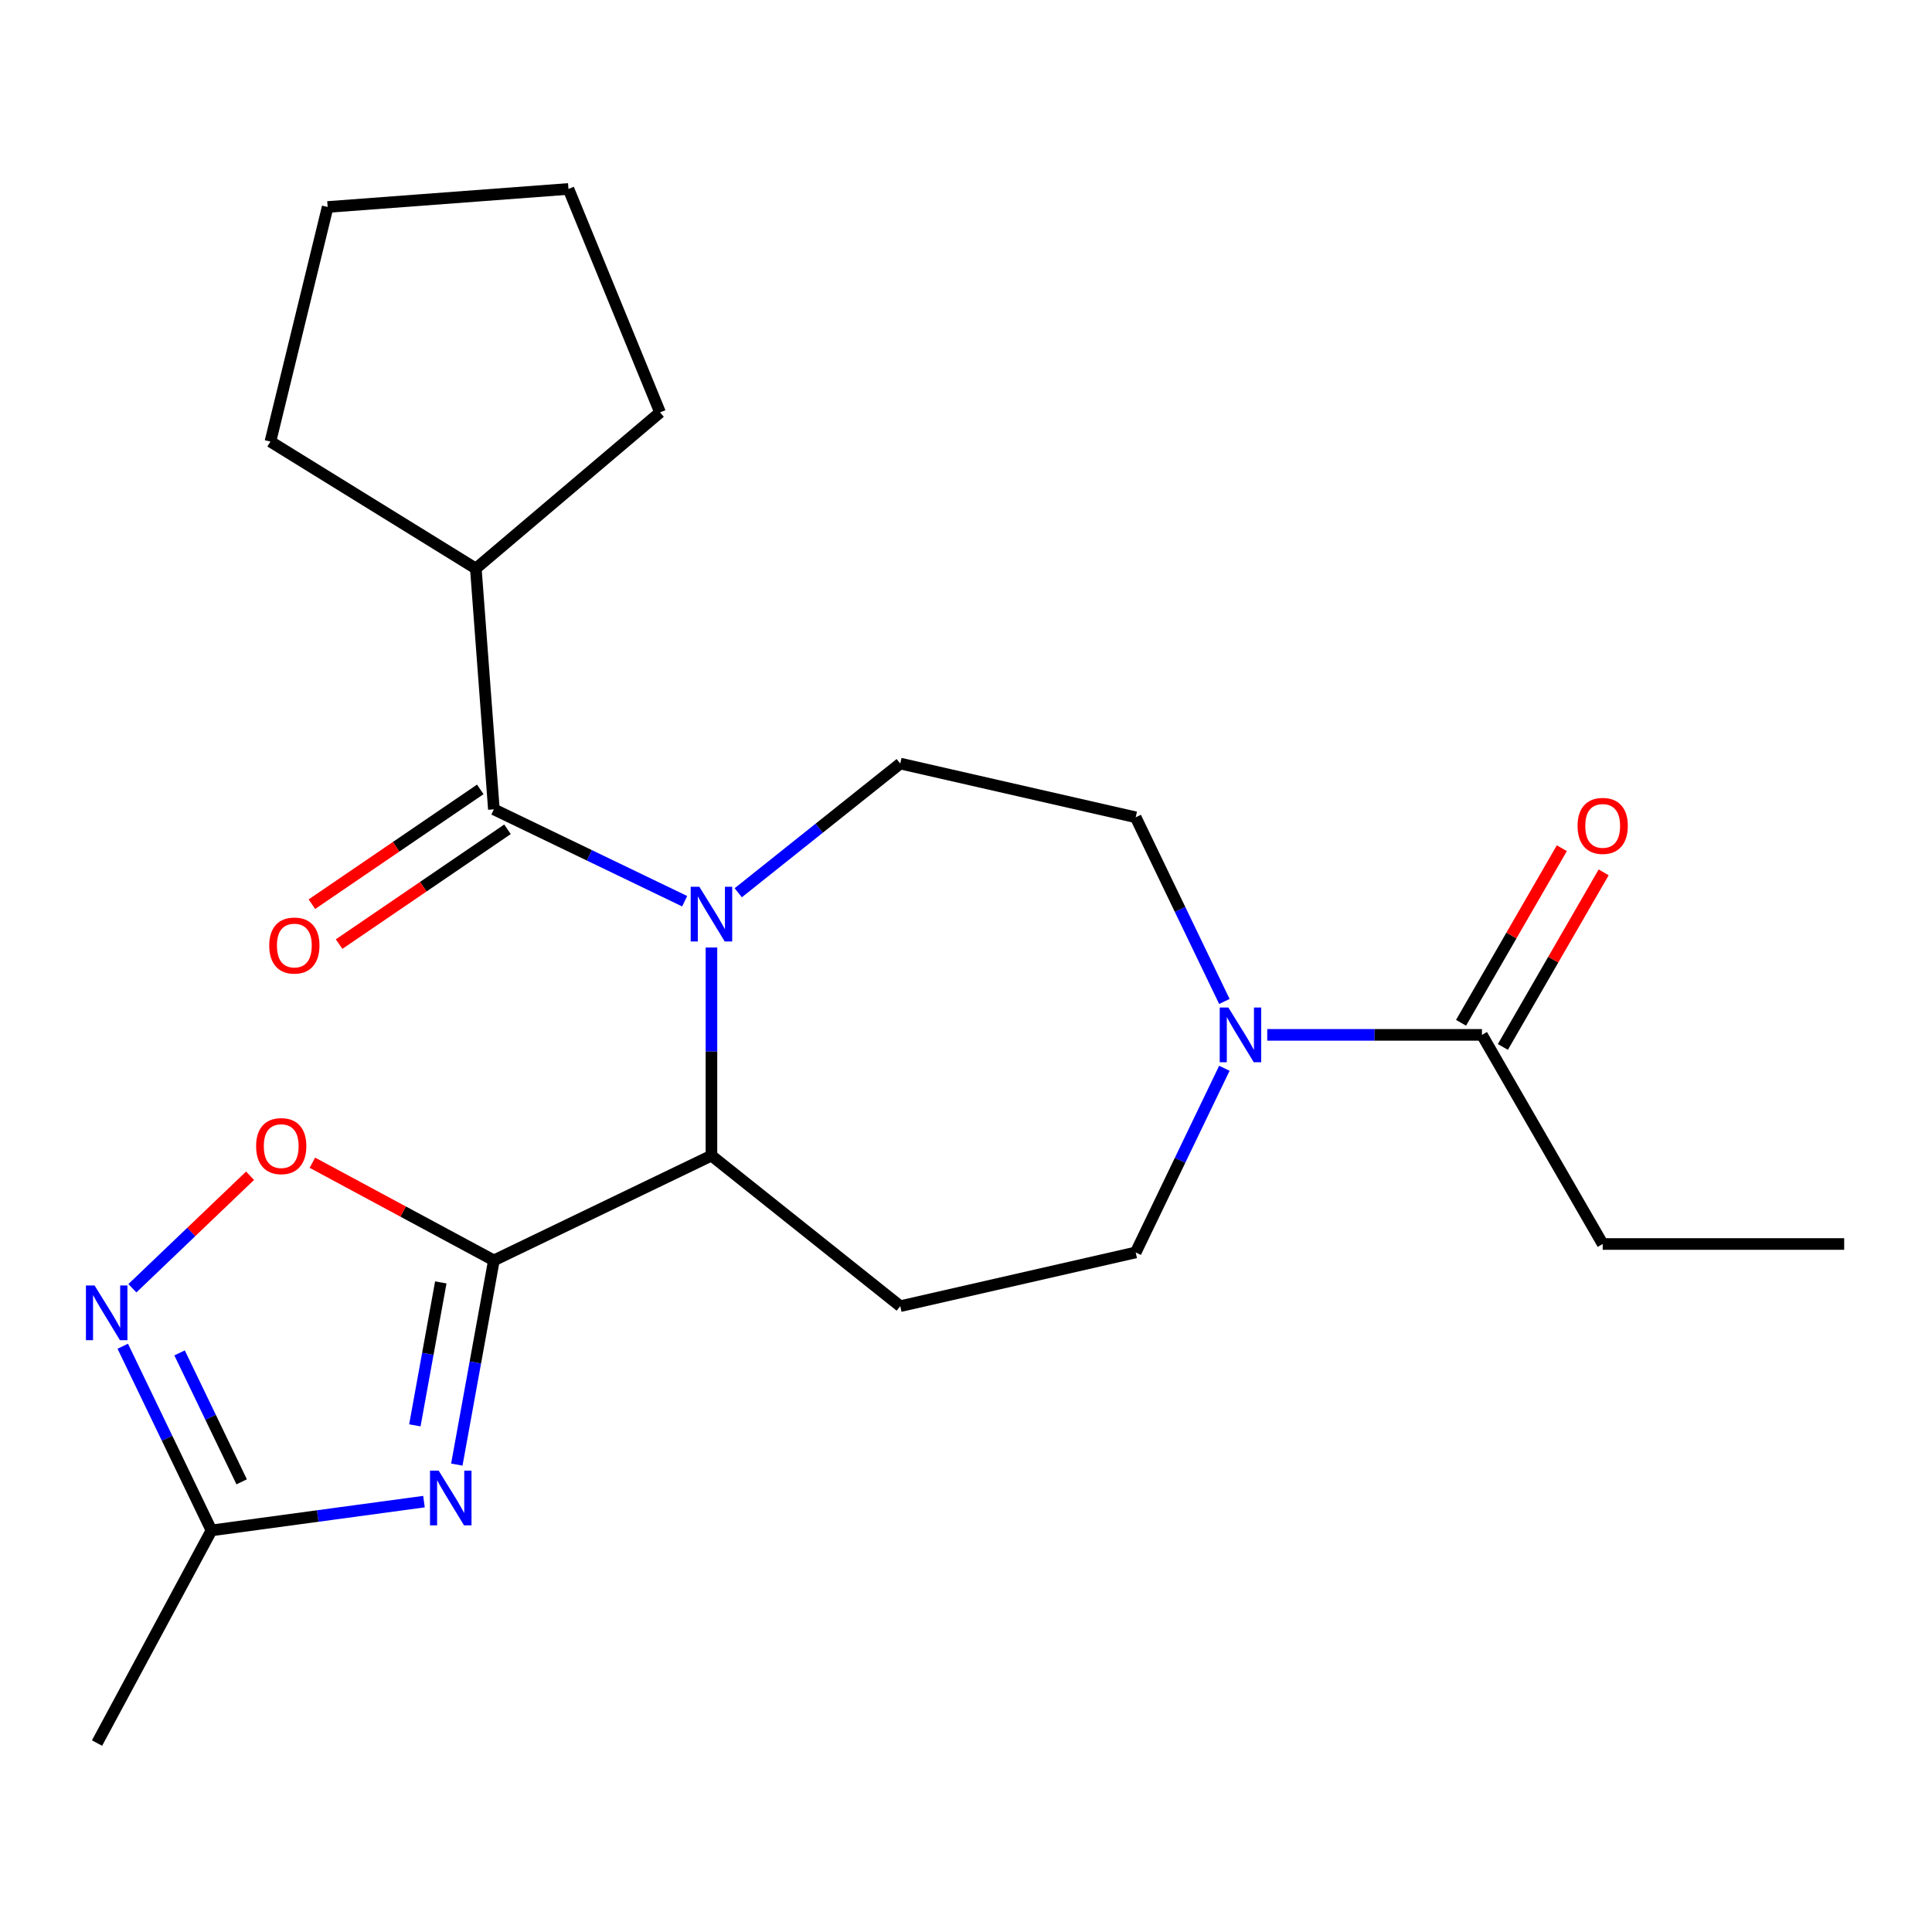 <?xml version='1.0' encoding='iso-8859-1'?>
<svg version='1.1' baseProfile='full'
              xmlns='http://www.w3.org/2000/svg'
                      xmlns:rdkit='http://www.rdkit.org/xml'
                      xmlns:xlink='http://www.w3.org/1999/xlink'
                  xml:space='preserve'
width='1000px' height='1000px' viewBox='0 0 1000 1000'>
<!-- END OF HEADER -->
<rect style='opacity:1.0;fill:#FFFFFF;stroke:none' width='1000' height='1000' x='0' y='0'> </rect>
<path class='bond-2' d='M 354.381,466.471 L 305.006,442.693' style='fill:none;fill-rule:evenodd;stroke:#0000FF;stroke-width:6px;stroke-linecap:butt;stroke-linejoin:miter;stroke-opacity:1' />
<path class='bond-2' d='M 305.006,442.693 L 255.631,418.916' style='fill:none;fill-rule:evenodd;stroke:#000000;stroke-width:6px;stroke-linecap:butt;stroke-linejoin:miter;stroke-opacity:1' />
<path class='bond-3' d='M 368.246,490.433 L 368.246,544.287' style='fill:none;fill-rule:evenodd;stroke:#0000FF;stroke-width:6px;stroke-linecap:butt;stroke-linejoin:miter;stroke-opacity:1' />
<path class='bond-3' d='M 368.246,544.287 L 368.246,598.142' style='fill:none;fill-rule:evenodd;stroke:#000000;stroke-width:6px;stroke-linecap:butt;stroke-linejoin:miter;stroke-opacity:1' />
<path class='bond-10' d='M 382.111,462.091 L 424.04,428.654' style='fill:none;fill-rule:evenodd;stroke:#0000FF;stroke-width:6px;stroke-linecap:butt;stroke-linejoin:miter;stroke-opacity:1' />
<path class='bond-10' d='M 424.04,428.654 L 465.97,395.216' style='fill:none;fill-rule:evenodd;stroke:#000000;stroke-width:6px;stroke-linecap:butt;stroke-linejoin:miter;stroke-opacity:1' />
<path class='bond-0' d='M 255.631,652.374 L 368.246,598.142' style='fill:none;fill-rule:evenodd;stroke:#000000;stroke-width:6px;stroke-linecap:butt;stroke-linejoin:miter;stroke-opacity:1' />
<path class='bond-1' d='M 255.631,652.374 L 246.04,705.224' style='fill:none;fill-rule:evenodd;stroke:#000000;stroke-width:6px;stroke-linecap:butt;stroke-linejoin:miter;stroke-opacity:1' />
<path class='bond-1' d='M 246.04,705.224 L 236.449,758.074' style='fill:none;fill-rule:evenodd;stroke:#0000FF;stroke-width:6px;stroke-linecap:butt;stroke-linejoin:miter;stroke-opacity:1' />
<path class='bond-1' d='M 228.157,663.766 L 221.443,700.761' style='fill:none;fill-rule:evenodd;stroke:#000000;stroke-width:6px;stroke-linecap:butt;stroke-linejoin:miter;stroke-opacity:1' />
<path class='bond-1' d='M 221.443,700.761 L 214.729,737.755' style='fill:none;fill-rule:evenodd;stroke:#0000FF;stroke-width:6px;stroke-linecap:butt;stroke-linejoin:miter;stroke-opacity:1' />
<path class='bond-4' d='M 255.631,652.374 L 208.659,627.098' style='fill:none;fill-rule:evenodd;stroke:#000000;stroke-width:6px;stroke-linecap:butt;stroke-linejoin:miter;stroke-opacity:1' />
<path class='bond-4' d='M 208.659,627.098 L 161.687,601.821' style='fill:none;fill-rule:evenodd;stroke:#FF0000;stroke-width:6px;stroke-linecap:butt;stroke-linejoin:miter;stroke-opacity:1' />
<path class='bond-7' d='M 219.448,777.237 L 164.449,784.687' style='fill:none;fill-rule:evenodd;stroke:#0000FF;stroke-width:6px;stroke-linecap:butt;stroke-linejoin:miter;stroke-opacity:1' />
<path class='bond-7' d='M 164.449,784.687 L 109.45,792.137' style='fill:none;fill-rule:evenodd;stroke:#000000;stroke-width:6px;stroke-linecap:butt;stroke-linejoin:miter;stroke-opacity:1' />
<path class='bond-13' d='M 248.59,408.588 L 205.015,438.297' style='fill:none;fill-rule:evenodd;stroke:#000000;stroke-width:6px;stroke-linecap:butt;stroke-linejoin:miter;stroke-opacity:1' />
<path class='bond-13' d='M 205.015,438.297 L 161.44,468.006' style='fill:none;fill-rule:evenodd;stroke:#FF0000;stroke-width:6px;stroke-linecap:butt;stroke-linejoin:miter;stroke-opacity:1' />
<path class='bond-13' d='M 262.672,429.243 L 219.097,458.952' style='fill:none;fill-rule:evenodd;stroke:#000000;stroke-width:6px;stroke-linecap:butt;stroke-linejoin:miter;stroke-opacity:1' />
<path class='bond-13' d='M 219.097,458.952 L 175.522,488.661' style='fill:none;fill-rule:evenodd;stroke:#FF0000;stroke-width:6px;stroke-linecap:butt;stroke-linejoin:miter;stroke-opacity:1' />
<path class='bond-14' d='M 255.631,418.916 L 246.29,294.272' style='fill:none;fill-rule:evenodd;stroke:#000000;stroke-width:6px;stroke-linecap:butt;stroke-linejoin:miter;stroke-opacity:1' />
<path class='bond-8' d='M 368.246,598.142 L 465.97,676.074' style='fill:none;fill-rule:evenodd;stroke:#000000;stroke-width:6px;stroke-linecap:butt;stroke-linejoin:miter;stroke-opacity:1' />
<path class='bond-5' d='M 129.437,608.561 L 98.981,637.68' style='fill:none;fill-rule:evenodd;stroke:#FF0000;stroke-width:6px;stroke-linecap:butt;stroke-linejoin:miter;stroke-opacity:1' />
<path class='bond-5' d='M 98.981,637.68 L 68.525,666.799' style='fill:none;fill-rule:evenodd;stroke:#0000FF;stroke-width:6px;stroke-linecap:butt;stroke-linejoin:miter;stroke-opacity:1' />
<path class='bond-24' d='M 63.542,696.807 L 86.496,744.472' style='fill:none;fill-rule:evenodd;stroke:#0000FF;stroke-width:6px;stroke-linecap:butt;stroke-linejoin:miter;stroke-opacity:1' />
<path class='bond-24' d='M 86.496,744.472 L 109.45,792.137' style='fill:none;fill-rule:evenodd;stroke:#000000;stroke-width:6px;stroke-linecap:butt;stroke-linejoin:miter;stroke-opacity:1' />
<path class='bond-24' d='M 92.951,700.26 L 109.019,733.626' style='fill:none;fill-rule:evenodd;stroke:#0000FF;stroke-width:6px;stroke-linecap:butt;stroke-linejoin:miter;stroke-opacity:1' />
<path class='bond-24' d='M 109.019,733.626 L 125.087,766.991' style='fill:none;fill-rule:evenodd;stroke:#000000;stroke-width:6px;stroke-linecap:butt;stroke-linejoin:miter;stroke-opacity:1' />
<path class='bond-6' d='M 633.738,518.36 L 610.784,470.695' style='fill:none;fill-rule:evenodd;stroke:#0000FF;stroke-width:6px;stroke-linecap:butt;stroke-linejoin:miter;stroke-opacity:1' />
<path class='bond-6' d='M 610.784,470.695 L 587.829,423.03' style='fill:none;fill-rule:evenodd;stroke:#000000;stroke-width:6px;stroke-linecap:butt;stroke-linejoin:miter;stroke-opacity:1' />
<path class='bond-9' d='M 655.927,535.645 L 711.491,535.645' style='fill:none;fill-rule:evenodd;stroke:#0000FF;stroke-width:6px;stroke-linecap:butt;stroke-linejoin:miter;stroke-opacity:1' />
<path class='bond-9' d='M 711.491,535.645 L 767.055,535.645' style='fill:none;fill-rule:evenodd;stroke:#000000;stroke-width:6px;stroke-linecap:butt;stroke-linejoin:miter;stroke-opacity:1' />
<path class='bond-23' d='M 633.738,552.93 L 610.784,600.595' style='fill:none;fill-rule:evenodd;stroke:#0000FF;stroke-width:6px;stroke-linecap:butt;stroke-linejoin:miter;stroke-opacity:1' />
<path class='bond-23' d='M 610.784,600.595 L 587.829,648.26' style='fill:none;fill-rule:evenodd;stroke:#000000;stroke-width:6px;stroke-linecap:butt;stroke-linejoin:miter;stroke-opacity:1' />
<path class='bond-17' d='M 109.45,792.137 L 50.22,902.206' style='fill:none;fill-rule:evenodd;stroke:#000000;stroke-width:6px;stroke-linecap:butt;stroke-linejoin:miter;stroke-opacity:1' />
<path class='bond-11' d='M 465.97,676.074 L 587.829,648.26' style='fill:none;fill-rule:evenodd;stroke:#000000;stroke-width:6px;stroke-linecap:butt;stroke-linejoin:miter;stroke-opacity:1' />
<path class='bond-15' d='M 777.88,541.895 L 803.966,496.713' style='fill:none;fill-rule:evenodd;stroke:#000000;stroke-width:6px;stroke-linecap:butt;stroke-linejoin:miter;stroke-opacity:1' />
<path class='bond-15' d='M 803.966,496.713 L 830.051,451.532' style='fill:none;fill-rule:evenodd;stroke:#FF0000;stroke-width:6px;stroke-linecap:butt;stroke-linejoin:miter;stroke-opacity:1' />
<path class='bond-15' d='M 756.231,529.395 L 782.316,484.214' style='fill:none;fill-rule:evenodd;stroke:#000000;stroke-width:6px;stroke-linecap:butt;stroke-linejoin:miter;stroke-opacity:1' />
<path class='bond-15' d='M 782.316,484.214 L 808.401,439.033' style='fill:none;fill-rule:evenodd;stroke:#FF0000;stroke-width:6px;stroke-linecap:butt;stroke-linejoin:miter;stroke-opacity:1' />
<path class='bond-16' d='M 767.055,535.645 L 829.552,643.892' style='fill:none;fill-rule:evenodd;stroke:#000000;stroke-width:6px;stroke-linecap:butt;stroke-linejoin:miter;stroke-opacity:1' />
<path class='bond-12' d='M 465.97,395.216 L 587.829,423.03' style='fill:none;fill-rule:evenodd;stroke:#000000;stroke-width:6px;stroke-linecap:butt;stroke-linejoin:miter;stroke-opacity:1' />
<path class='bond-18' d='M 246.29,294.272 L 139.961,228.565' style='fill:none;fill-rule:evenodd;stroke:#000000;stroke-width:6px;stroke-linecap:butt;stroke-linejoin:miter;stroke-opacity:1' />
<path class='bond-19' d='M 246.29,294.272 L 341.639,213.451' style='fill:none;fill-rule:evenodd;stroke:#000000;stroke-width:6px;stroke-linecap:butt;stroke-linejoin:miter;stroke-opacity:1' />
<path class='bond-20' d='M 829.552,643.892 L 954.545,643.892' style='fill:none;fill-rule:evenodd;stroke:#000000;stroke-width:6px;stroke-linecap:butt;stroke-linejoin:miter;stroke-opacity:1' />
<path class='bond-21' d='M 139.961,228.565 L 169.594,107.135' style='fill:none;fill-rule:evenodd;stroke:#000000;stroke-width:6px;stroke-linecap:butt;stroke-linejoin:miter;stroke-opacity:1' />
<path class='bond-22' d='M 341.639,213.451 L 294.238,97.794' style='fill:none;fill-rule:evenodd;stroke:#000000;stroke-width:6px;stroke-linecap:butt;stroke-linejoin:miter;stroke-opacity:1' />
<path class='bond-25' d='M 169.594,107.135 L 294.238,97.794' style='fill:none;fill-rule:evenodd;stroke:#000000;stroke-width:6px;stroke-linecap:butt;stroke-linejoin:miter;stroke-opacity:1' />
<path  class='atom-0' d='M 361.986 458.988
L 371.266 473.988
Q 372.186 475.468, 373.666 478.148
Q 375.146 480.828, 375.226 480.988
L 375.226 458.988
L 378.986 458.988
L 378.986 487.308
L 375.106 487.308
L 365.146 470.908
Q 363.986 468.988, 362.746 466.788
Q 361.546 464.588, 361.186 463.908
L 361.186 487.308
L 357.506 487.308
L 357.506 458.988
L 361.986 458.988
' fill='#0000FF'/>
<path  class='atom-2' d='M 227.052 761.199
L 236.332 776.199
Q 237.252 777.679, 238.732 780.359
Q 240.212 783.039, 240.292 783.199
L 240.292 761.199
L 244.052 761.199
L 244.052 789.519
L 240.172 789.519
L 230.212 773.119
Q 229.052 771.199, 227.812 768.999
Q 226.612 766.799, 226.252 766.119
L 226.252 789.519
L 222.572 789.519
L 222.572 761.199
L 227.052 761.199
' fill='#0000FF'/>
<path  class='atom-5' d='M 132.562 593.224
Q 132.562 586.424, 135.922 582.624
Q 139.282 578.824, 145.562 578.824
Q 151.842 578.824, 155.202 582.624
Q 158.562 586.424, 158.562 593.224
Q 158.562 600.104, 155.162 604.024
Q 151.762 607.904, 145.562 607.904
Q 139.322 607.904, 135.922 604.024
Q 132.562 600.144, 132.562 593.224
M 145.562 604.704
Q 149.882 604.704, 152.202 601.824
Q 154.562 598.904, 154.562 593.224
Q 154.562 587.664, 152.202 584.864
Q 149.882 582.024, 145.562 582.024
Q 141.242 582.024, 138.882 584.824
Q 136.562 587.624, 136.562 593.224
Q 136.562 598.944, 138.882 601.824
Q 141.242 604.704, 145.562 604.704
' fill='#FF0000'/>
<path  class='atom-6' d='M 48.958 665.362
L 58.238 680.362
Q 59.158 681.842, 60.638 684.522
Q 62.118 687.202, 62.198 687.362
L 62.198 665.362
L 65.958 665.362
L 65.958 693.682
L 62.078 693.682
L 52.118 677.282
Q 50.958 675.362, 49.718 673.162
Q 48.518 670.962, 48.158 670.282
L 48.158 693.682
L 44.478 693.682
L 44.478 665.362
L 48.958 665.362
' fill='#0000FF'/>
<path  class='atom-7' d='M 635.802 521.485
L 645.082 536.485
Q 646.002 537.965, 647.482 540.645
Q 648.962 543.325, 649.042 543.485
L 649.042 521.485
L 652.802 521.485
L 652.802 549.805
L 648.922 549.805
L 638.962 533.405
Q 637.802 531.485, 636.562 529.285
Q 635.362 527.085, 635.002 526.405
L 635.002 549.805
L 631.322 549.805
L 631.322 521.485
L 635.802 521.485
' fill='#0000FF'/>
<path  class='atom-14' d='M 139.356 489.407
Q 139.356 482.607, 142.716 478.807
Q 146.076 475.007, 152.356 475.007
Q 158.636 475.007, 161.996 478.807
Q 165.356 482.607, 165.356 489.407
Q 165.356 496.287, 161.956 500.207
Q 158.556 504.087, 152.356 504.087
Q 146.116 504.087, 142.716 500.207
Q 139.356 496.327, 139.356 489.407
M 152.356 500.887
Q 156.676 500.887, 158.996 498.007
Q 161.356 495.087, 161.356 489.407
Q 161.356 483.847, 158.996 481.047
Q 156.676 478.207, 152.356 478.207
Q 148.036 478.207, 145.676 481.007
Q 143.356 483.807, 143.356 489.407
Q 143.356 495.127, 145.676 498.007
Q 148.036 500.887, 152.356 500.887
' fill='#FF0000'/>
<path  class='atom-16' d='M 816.552 427.477
Q 816.552 420.677, 819.912 416.877
Q 823.272 413.077, 829.552 413.077
Q 835.832 413.077, 839.192 416.877
Q 842.552 420.677, 842.552 427.477
Q 842.552 434.357, 839.152 438.277
Q 835.752 442.157, 829.552 442.157
Q 823.312 442.157, 819.912 438.277
Q 816.552 434.397, 816.552 427.477
M 829.552 438.957
Q 833.872 438.957, 836.192 436.077
Q 838.552 433.157, 838.552 427.477
Q 838.552 421.917, 836.192 419.117
Q 833.872 416.277, 829.552 416.277
Q 825.232 416.277, 822.872 419.077
Q 820.552 421.877, 820.552 427.477
Q 820.552 433.197, 822.872 436.077
Q 825.232 438.957, 829.552 438.957
' fill='#FF0000'/>
</svg>
